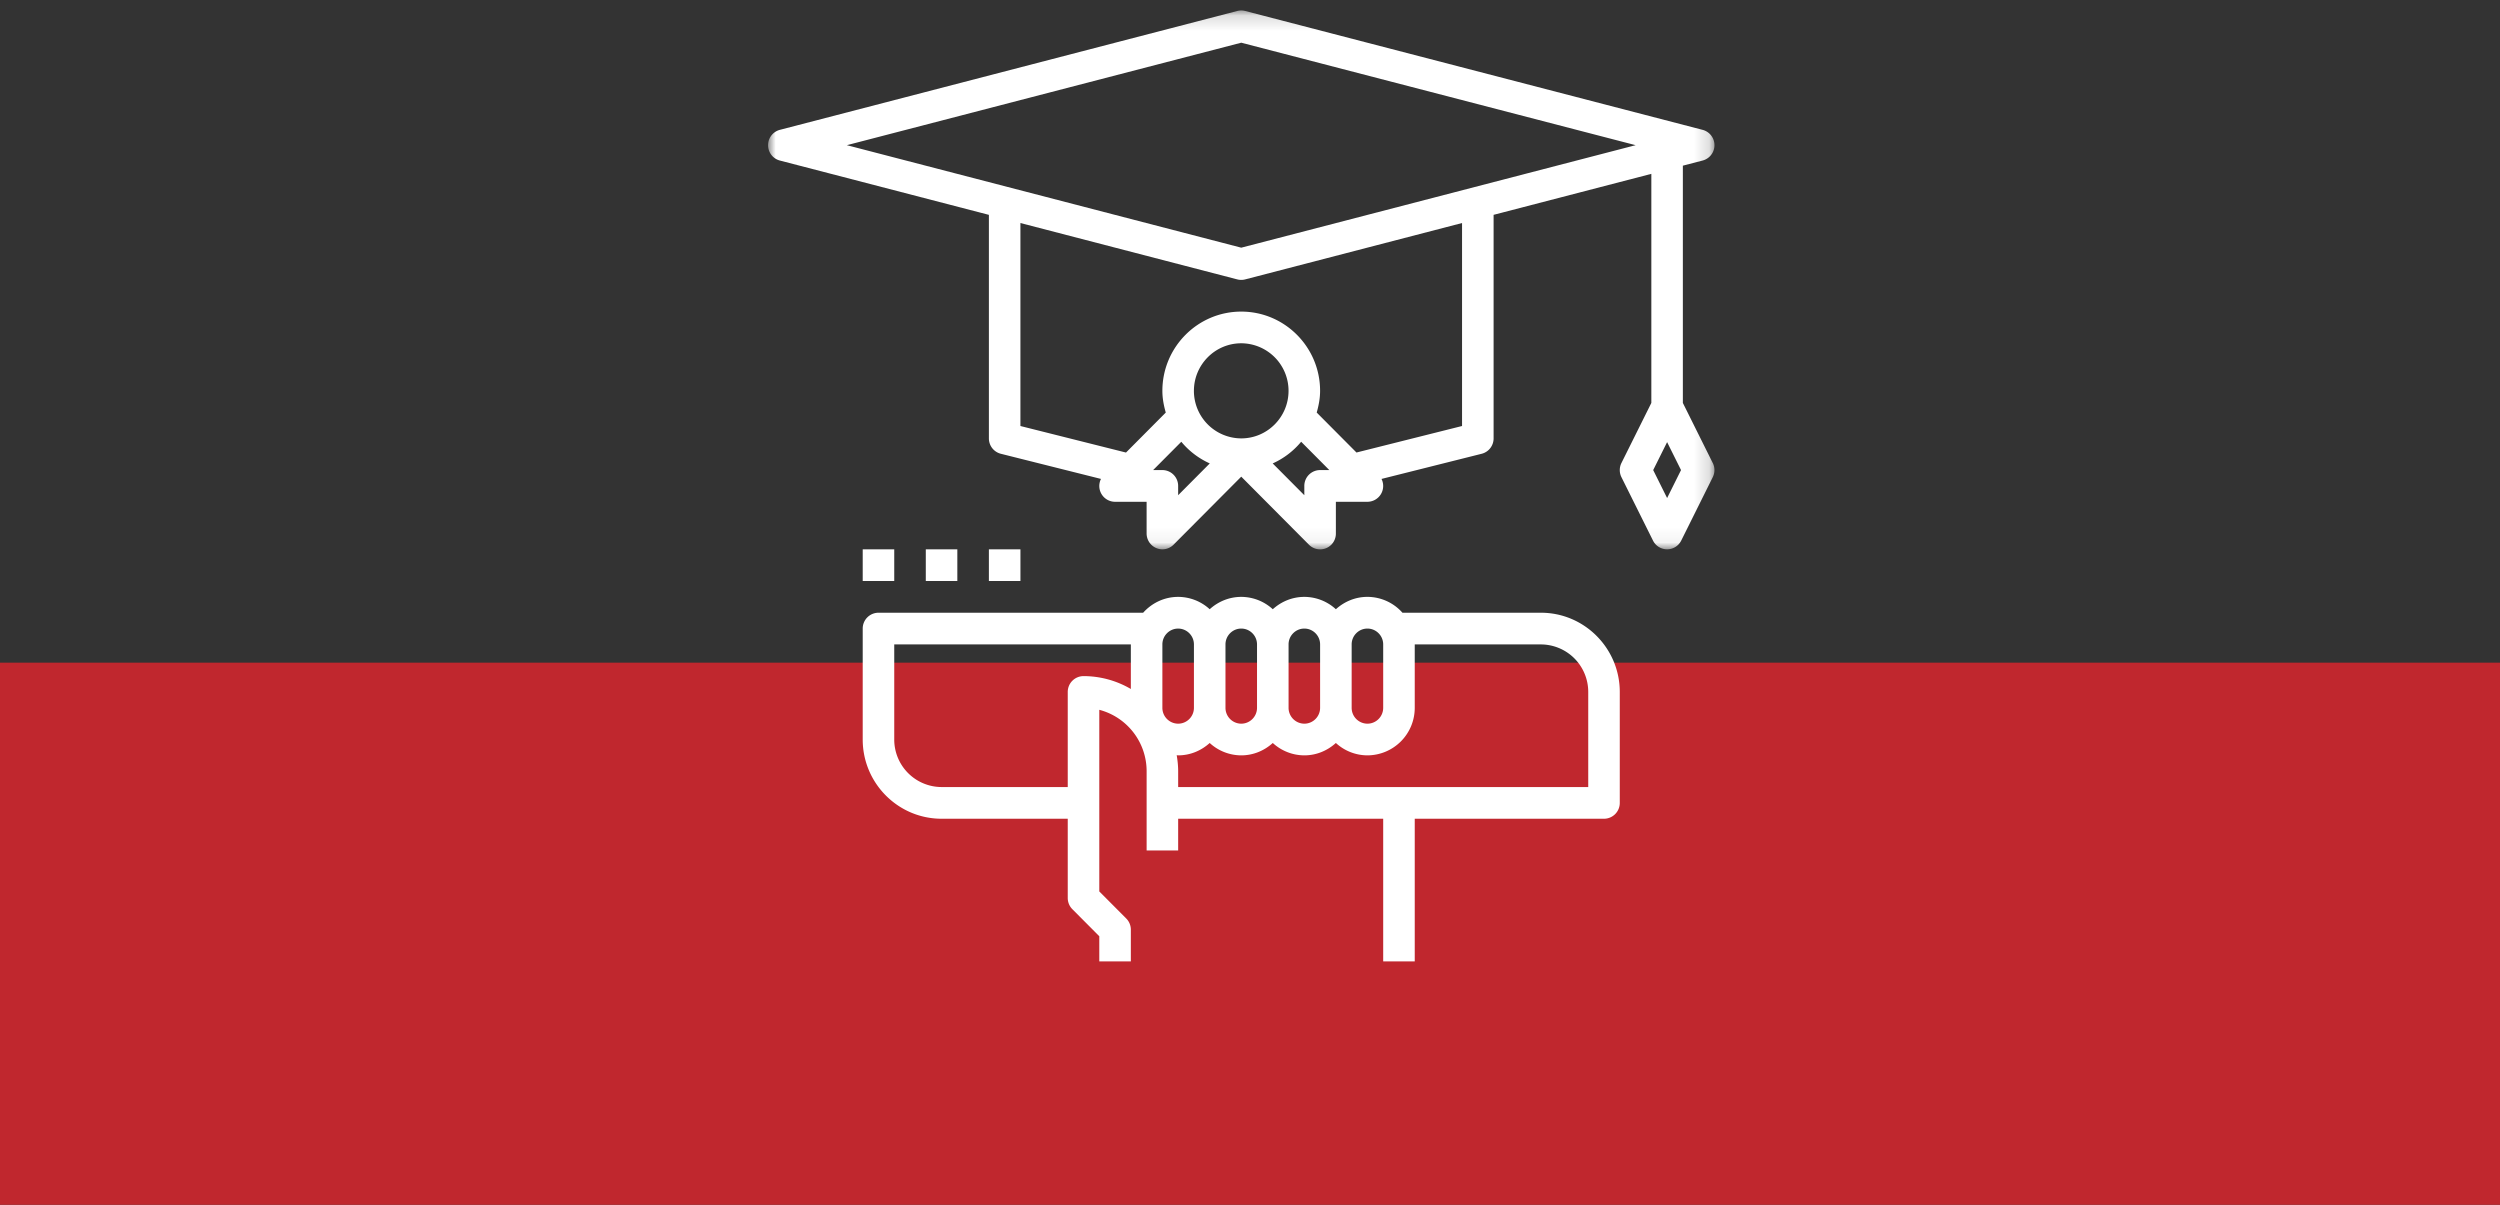 <svg xmlns="http://www.w3.org/2000/svg" xmlns:xlink="http://www.w3.org/1999/xlink" width="166" height="80" viewBox="0 0 166 80">
    <rect x="0" y="0" width="166" height="80" fill="#333333" stroke="none"/>
    <defs>
        <path id="a" d="M0 .164h62.839v35.78H0z"/>
        <path id="c" d="M0 63.836h62.839V.696H0z"/>
    </defs>
    <g fill="none" fill-rule="evenodd">
        <path fill="#C0272E" d="M0 44h166v36H0z"/>
        <g transform="translate(51)">
            <path fill="#FFF" d="M54.46 52.26H27.23v-1.052c0-.363-.038-.716-.097-1.062.033.001.064.01.097.01.807 0 1.538-.317 2.094-.822a3.108 3.108 0 0 0 2.095.822c.807 0 1.537-.317 2.094-.822a3.106 3.106 0 0 0 2.095.822c.808 0 1.537-.317 2.094-.822a3.106 3.106 0 0 0 2.095.822 3.154 3.154 0 0 0 3.142-3.158V42.79h8.378a3.153 3.153 0 0 1 3.142 3.157v6.314zm-28.278-5.262V42.79c0-.58.47-1.052 1.048-1.052.577 0 1.047.473 1.047 1.052V47c0 .58-.47 1.052-1.047 1.052a1.051 1.051 0 0 1-1.048-1.053zm4.19-4.209c0-.58.47-1.052 1.047-1.052s1.047.473 1.047 1.052V47c0 .58-.47 1.052-1.047 1.052a1.051 1.051 0 0 1-1.047-1.053V42.79zm4.189 0c0-.58.47-1.052 1.047-1.052s1.047.473 1.047 1.052V47c0 .58-.47 1.052-1.047 1.052a1.052 1.052 0 0 1-1.047-1.053V42.79zm4.189 0c0-.58.47-1.052 1.047-1.052s1.047.473 1.047 1.052V47c0 .58-.47 1.052-1.047 1.052a1.051 1.051 0 0 1-1.047-1.053V42.79zm-14.662 2.96a6.217 6.217 0 0 0-3.142-.855 1.05 1.05 0 0 0-1.048 1.052v6.314H11.52a3.153 3.153 0 0 1-3.142-3.156v-6.315h15.71v2.96zm27.23-5.064h-9.196a3.116 3.116 0 0 0-2.325-1.053c-.808 0-1.537.317-2.095.821a3.107 3.107 0 0 0-2.094-.82c-.808 0-1.537.316-2.095.82a3.109 3.109 0 0 0-2.094-.82c-.807 0-1.538.316-2.095.82a3.107 3.107 0 0 0-2.094-.82c-.925 0-1.749.41-2.325 1.052H7.331a1.05 1.05 0 0 0-1.047 1.052v7.367c0 2.9 2.35 5.26 5.236 5.26h8.378v5.263c0 .279.11.547.307.744l1.788 1.796v1.669h2.095v-2.104c0-.28-.11-.548-.307-.745l-1.788-1.796v-12.06a4.214 4.214 0 0 1 3.143 4.077v5.262h2.094v-2.105h13.614v9.471h2.095v-9.471h12.568a1.05 1.05 0 0 0 1.046-1.052v-7.367c0-2.9-2.348-5.261-5.236-5.261z"/>
            <g transform="translate(0 .532)">
                <mask id="b" fill="#fff">
                    <use xlink:href="#a"/>
                </mask>
                <path fill="#FFF" d="M59.696 32.538l-.924-1.857.924-1.856.924 1.856-.924 1.857zM31.419 15.914L5.23 9.108l26.189-6.805 26.188 6.805-26.188 6.806zM46.08 27.755l-7.01 1.76-2.64-2.654c.13-.46.224-.937.224-1.441 0-2.902-2.349-5.262-5.236-5.262-2.888 0-5.236 2.36-5.236 5.262 0 .504.093.98.225 1.442l-2.641 2.655-7.01-1.762V14.277l14.4 3.743a1.042 1.042 0 0 0 .523 0l14.401-3.743v13.478zm-9.426 2.926a1.05 1.05 0 0 0-1.047 1.053v.616l-2.1-2.11a5.242 5.242 0 0 0 1.89-1.44l1.87 1.881h-.613zm-8.378-5.261c0-1.74 1.41-3.158 3.142-3.158a3.154 3.154 0 0 1 3.141 3.158c0 1.74-1.41 3.157-3.141 3.157a3.153 3.153 0 0 1-3.142-3.157zm-1.047 6.93v-.616a1.05 1.05 0 0 0-1.047-1.053h-.614l1.871-1.88a5.232 5.232 0 0 0 1.89 1.438l-2.1 2.111zm35.498-2.14l-1.985-3.987V10.468l1.309-.34a1.053 1.053 0 0 0 0-2.039L31.68.197a1.048 1.048 0 0 0-.524 0L.785 8.089C.322 8.21 0 8.63 0 9.11s.322.898.785 1.018l13.877 3.606v14.844c0 .483.327.903.793 1.02l6.65 1.67a1.049 1.049 0 0 0 .935 1.519h2.095v2.105a1.054 1.054 0 0 0 1.048 1.052c.271 0 .54-.107.74-.308l4.496-4.518 4.495 4.518a1.045 1.045 0 0 0 1.788-.744v-2.105h2.095a1.049 1.049 0 0 0 .935-1.518l6.65-1.67c.467-.118.793-.538.793-1.021V13.733l10.474-2.721v15.211l-1.985 3.988a1.058 1.058 0 0 0 0 .942l2.095 4.21c.178.355.54.58.937.58s.76-.225.937-.581l2.095-4.21a1.052 1.052 0 0 0 0-.942z" mask="url(#b)"/>
            </g>
            <mask id="d" fill="#fff">
                <use xlink:href="#c"/>
            </mask>
            <path fill="#FFF" d="M6.284 38.58h2.094v-2.105H6.284zM10.473 38.58h2.094v-2.105h-2.094zM14.662 38.58h2.095v-2.105h-2.095z" mask="url(#d)"/>
        </g>
    </g>
</svg>
